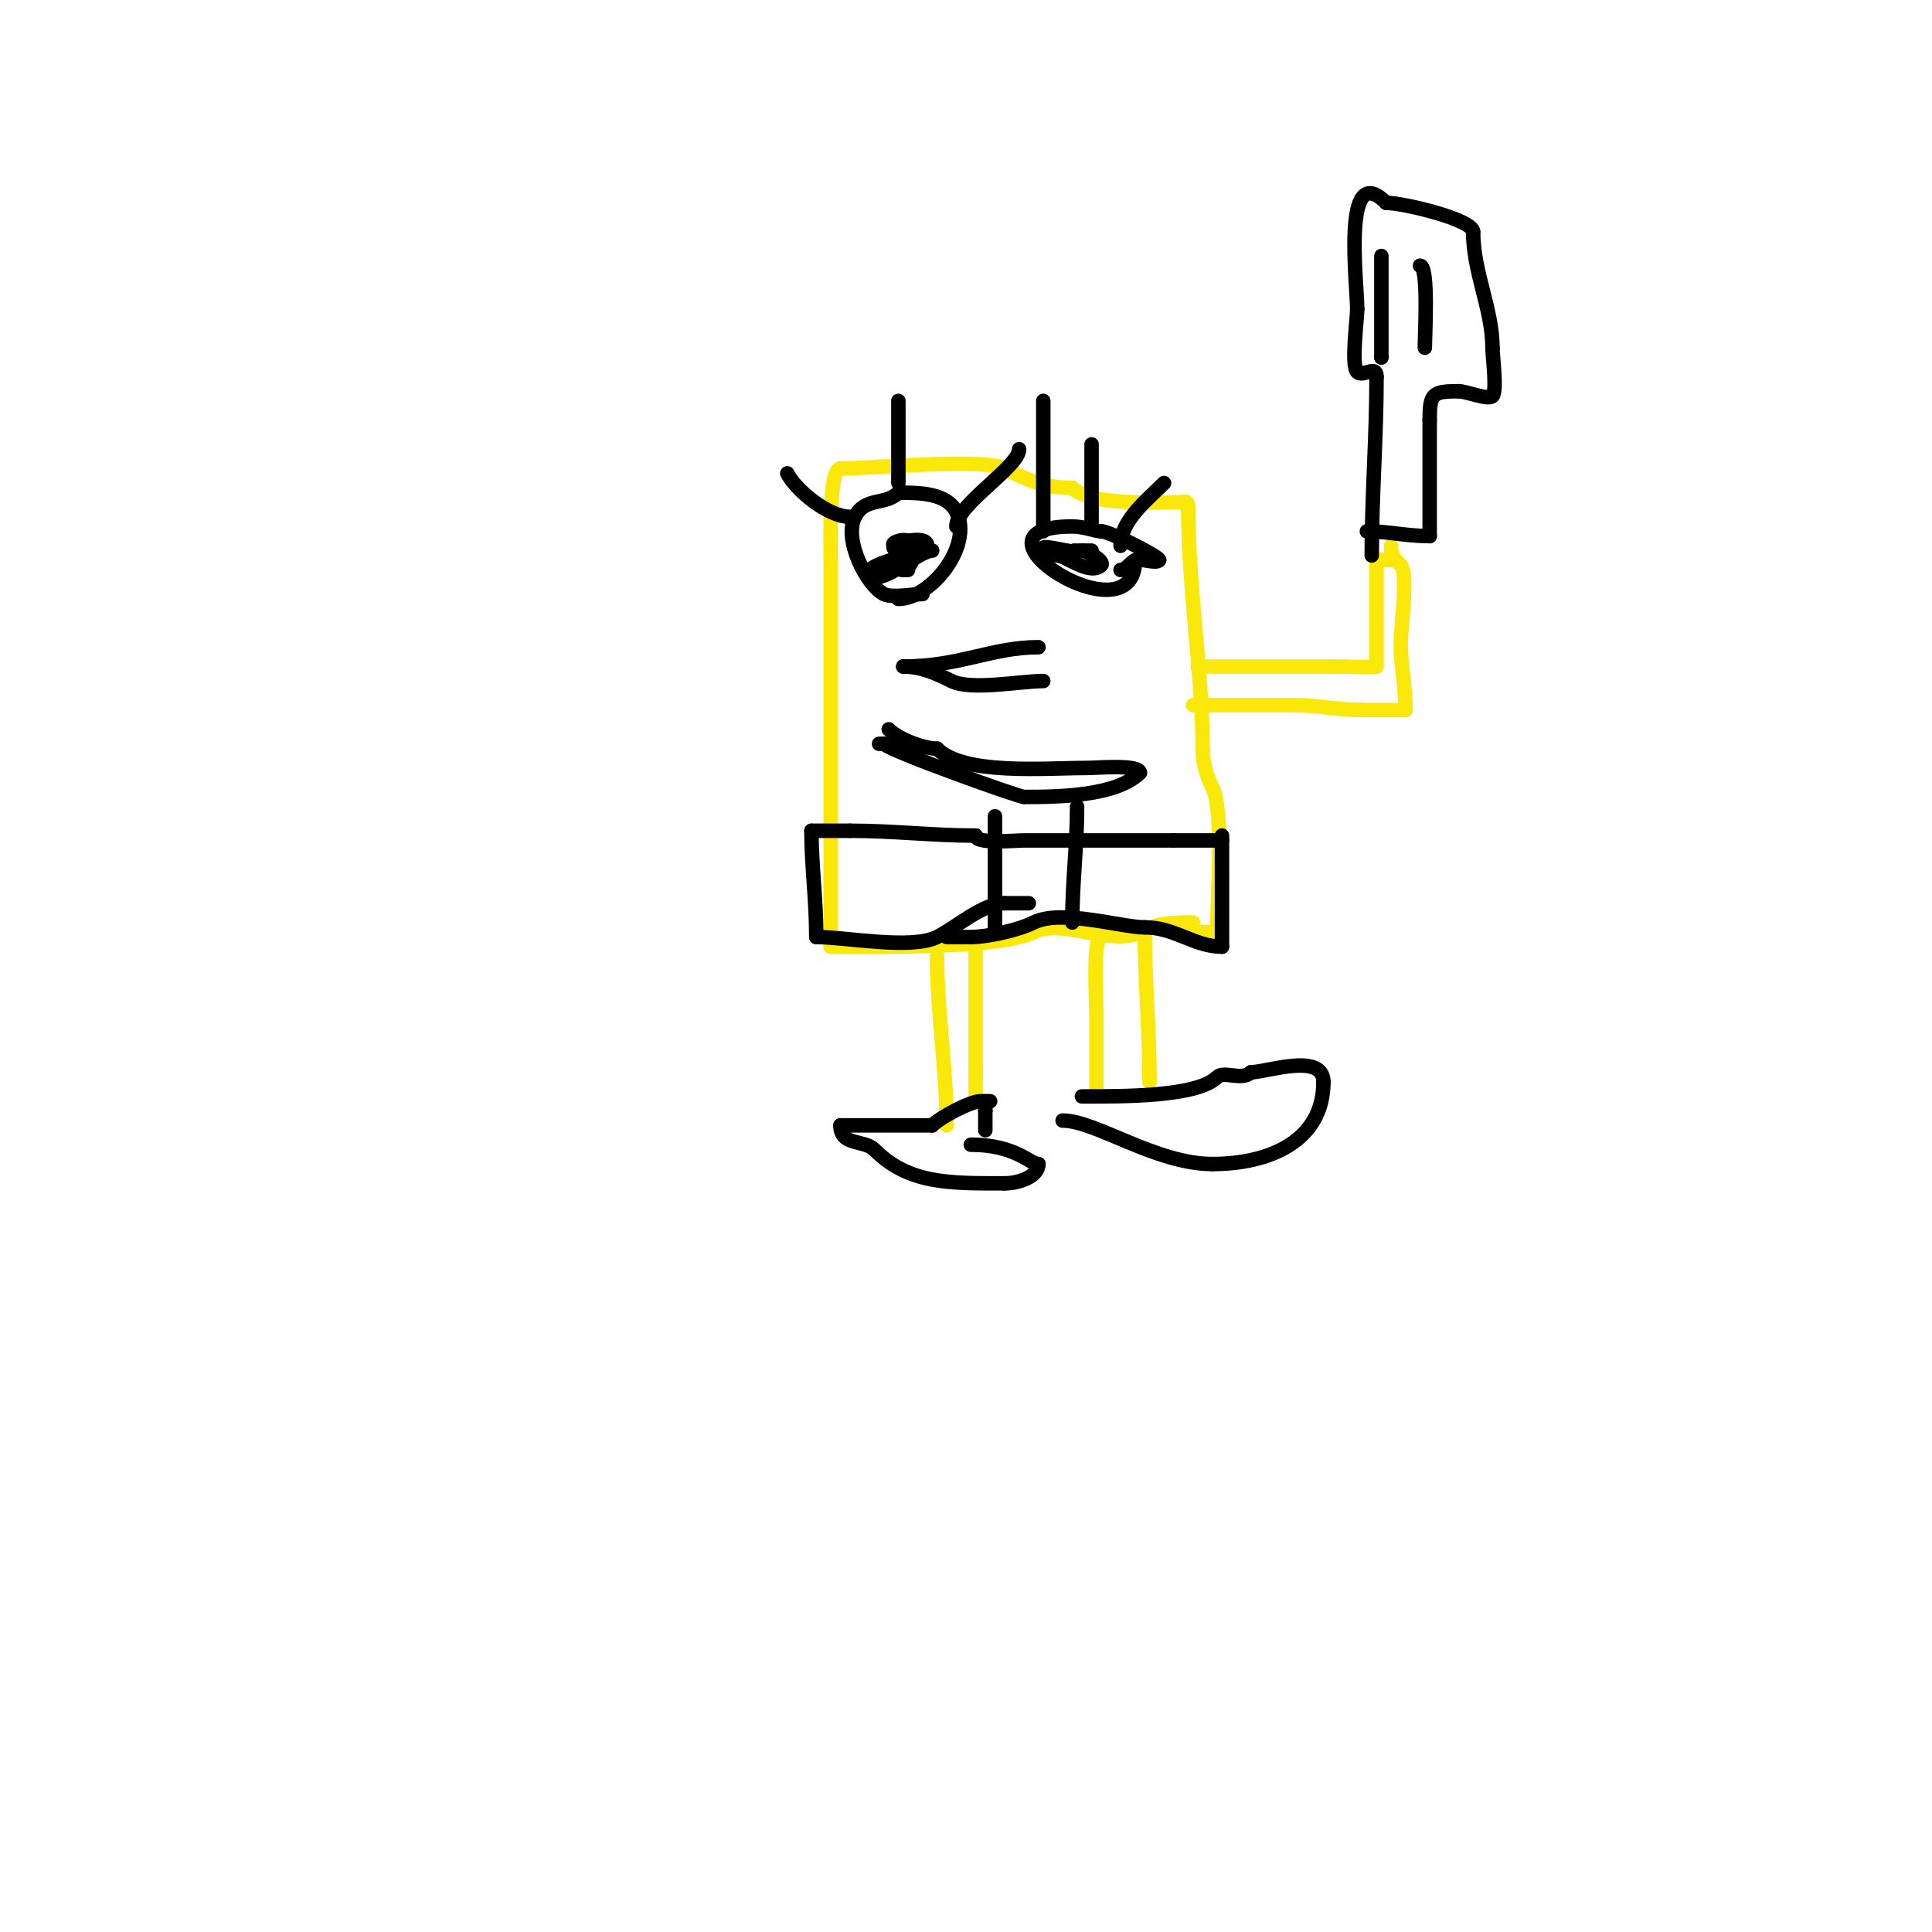 <svg viewBox='0 0 400 400' version='1.1' xmlns='http://www.w3.org/2000/svg' xmlns:xlink='http://www.w3.org/1999/xlink'><g fill='none' stroke='#fae80b' stroke-width='3' stroke-linecap='round' stroke-linejoin='round'><path d='M247,191c-4.883,0 -7.266,0.133 -11,2c-5.867,2.933 -16.133,-2.933 -22,0c-6.866,3.433 -32.597,3 -42,3'/><path d='M172,196c0,-26.667 0,-53.333 0,-80'/><path d='M172,116c0,-4.052 -0.429,-19 2,-19'/><path d='M174,97c6.115,0 29.59,-2.205 34,0c4.976,2.488 8.094,4 14,4'/><path d='M222,101c3.692,3.692 16.802,3 22,3c1.333,0 2,-0.567 2,1'/><path d='M246,105c0,16.517 3,34.797 3,50'/><path d='M249,155c0,2.933 0.783,5.566 2,8c2.492,4.983 1,23.359 1,30'/><path d='M252,193c-1.667,0 -3.333,0 -5,0'/><path d='M194,198c0,11.057 2,23.883 2,35'/><path d='M202,196c0,8.667 0,17.333 0,26'/><path d='M202,222c0,2 0,4 0,6'/><path d='M237,192c0,10.921 1,21.115 1,32'/><path d='M238,224'/><path d='M228,194c-1.823,0 -1,13.5 -1,16'/><path d='M227,210c0,5.667 0,11.333 0,17'/><path d='M247,146c7,0 14,0 21,0'/><path d='M268,146c4.684,0 9.268,1 14,1'/><path d='M282,147c3,0 6,0 9,0'/><path d='M291,147c0,-5.121 -1,-9.089 -1,-14'/><path d='M290,133c0,-2.55 1.623,-14.377 0,-16c-1.063,-1.063 -2,-1.832 -2,-4'/><path d='M248,138c9.333,0 18.667,0 28,0'/><path d='M276,138c3.059,0 9,0.239 9,0'/><path d='M285,138c0,-7 0,-14 0,-21'/><path d='M285,117c0,-1.671 1.589,-1 3,-1'/></g>
<g fill='none' stroke='#000000' stroke-width='3' stroke-linecap='round' stroke-linejoin='round'><path d='M253,174c-3.333,0 -6.667,0 -10,0'/><path d='M243,174c-10.333,0 -20.667,0 -31,0c-1.999,0 -10,0.81 -10,-1'/><path d='M202,173c-8.933,0 -16.875,-1 -26,-1'/><path d='M176,172c-2.667,0 -5.333,0 -8,0'/><path d='M168,172c0,7.135 1,14.396 1,22'/><path d='M169,194c6.061,0 19.697,2.651 25,0c3.988,-1.994 9.528,-7 14,-7'/><path d='M208,187c1.667,0 3.333,0 5,0'/><path d='M253,173c0,7.667 0,15.333 0,23'/><path d='M253,196c-5.77,0 -9.698,-4 -16,-4'/><path d='M237,192c-4.781,0 -17.296,-3.852 -23,-1c-3.216,1.608 -9.58,3 -13,3'/><path d='M201,194c-1.667,0 -3.333,0 -5,0'/><path d='M206,193c0,-2.667 0,-5.333 0,-8'/><path d='M206,185c0,-5.333 0,-10.667 0,-16'/><path d='M222,191c0,-8.466 1,-15.745 1,-24'/><path d='M223,167'/><path d='M224,227c8.165,0 23.852,0.148 28,-4c1.37,-1.37 5.166,0.834 7,-1'/><path d='M259,222c3.222,0 15,-4.207 15,2'/><path d='M274,224c0,12.307 -11.283,17 -23,17'/><path d='M251,241c-11.675,0 -24.168,-9 -31,-9'/><path d='M204,234c0,-1.333 0,-2.667 0,-4'/><path d='M204,230c0,-2.333 1,-2 1,-2c0,0 -1.333,0 -2,0c-2.101,0 -8.346,3.346 -10,5'/><path d='M193,233c-6.333,0 -12.667,0 -19,0'/><path d='M174,233c0,4.32 4.923,2.923 7,5c7.148,7.148 15.431,7 27,7'/><path d='M208,245c2.909,0 7,-1.39 7,-4'/><path d='M215,241c-1.772,0 -4.716,-4 -14,-4'/><path d='M284,115c0,-11.98 1,-24.662 1,-37'/><path d='M285,78c0,-2.632 -2.801,0.199 -4,-1c-1.318,-1.318 0,-10.928 0,-13'/><path d='M281,64c0,-5.214 -3.289,-31.289 6,-22'/><path d='M287,42c3.505,0 18,3.457 18,6'/><path d='M305,48c0,8.359 4,16.007 4,24'/><path d='M309,72c0,1.738 0.993,9.007 0,10c-0.897,0.897 -5.421,-1 -7,-1'/><path d='M302,81c-5.494,0 -6,0.506 -6,6'/><path d='M296,87c0,8 0,16 0,24'/><path d='M296,111c-4.645,0 -8.789,-1 -13,-1'/><path d='M286,53c0,7 0,14 0,21'/><path d='M286,74l0,0'/><path d='M294,55c1.818,0 1,14.282 1,17'/><path d='M191,123c-1.937,0 -6.305,0.847 -8,0c-3.449,-1.724 -8.424,-11.152 -6,-16c2.089,-4.178 6.305,-2.305 9,-5'/><path d='M186,102c4.644,0 10.061,0.121 12,4c3.552,7.103 -5.415,18 -12,18'/><path d='M235,116c0,17.039 -37.688,-7 -13,-7c2.465,0 4.818,1 6,1'/><path d='M228,110c1.779,0 12.507,5.493 12,6c-0.798,0.798 -3.951,-0.525 -5,0c-1.075,0.537 -1.798,2 -3,2'/><path d='M216,110c0,-9 0,-18 0,-27'/><path d='M226,108c0,-5.333 0,-10.667 0,-16'/><path d='M232,113c0,-5.219 5.466,-9.466 9,-13'/><path d='M198,109c0,-4.546 13,-12.337 13,-16'/><path d='M186,100c0,-5.667 0,-11.333 0,-17'/><path d='M176,107c-4.65,0 -11.303,-5.607 -13,-9'/><path d='M186,113c-2.803,0 0.59,-1.705 2,-1c1.353,0.676 1.616,2 0,2'/><path d='M188,114c-8.594,0 4,-4.204 4,-1'/><path d='M226,114c-1.544,0 -6.016,0 -2,0'/><path d='M224,114c1.183,0 4.757,2.243 4,3c-2.256,2.256 -7.486,-2 -9,-2'/><path d='M219,115c-0.745,0 -1.333,-0.667 -2,-1c-3.25,-1.625 3.338,0 4,0'/><path d='M193,114c-2.825,0 -10.513,7.487 -13,5c-1.642,-1.642 7.226,-4 9,-4'/><path d='M189,115c0,3.565 -4.293,3 -1,3'/><path d='M215,134c-9.663,0 -16.256,4 -28,4'/><path d='M187,138c3.767,0 6.902,1.451 10,3c4.03,2.015 14.394,0 19,0'/><path d='M184,151c2.113,2.113 7.343,4 10,4'/><path d='M194,155c5.526,5.526 22.176,4 31,4c2.083,0 11,-0.813 11,1'/><path d='M236,160c-4.853,4.853 -16.927,5 -24,5'/><path d='M212,165c-0.984,0 -27.363,-9.363 -29,-11'/><path d='M183,154l-1,0'/></g>
</svg>